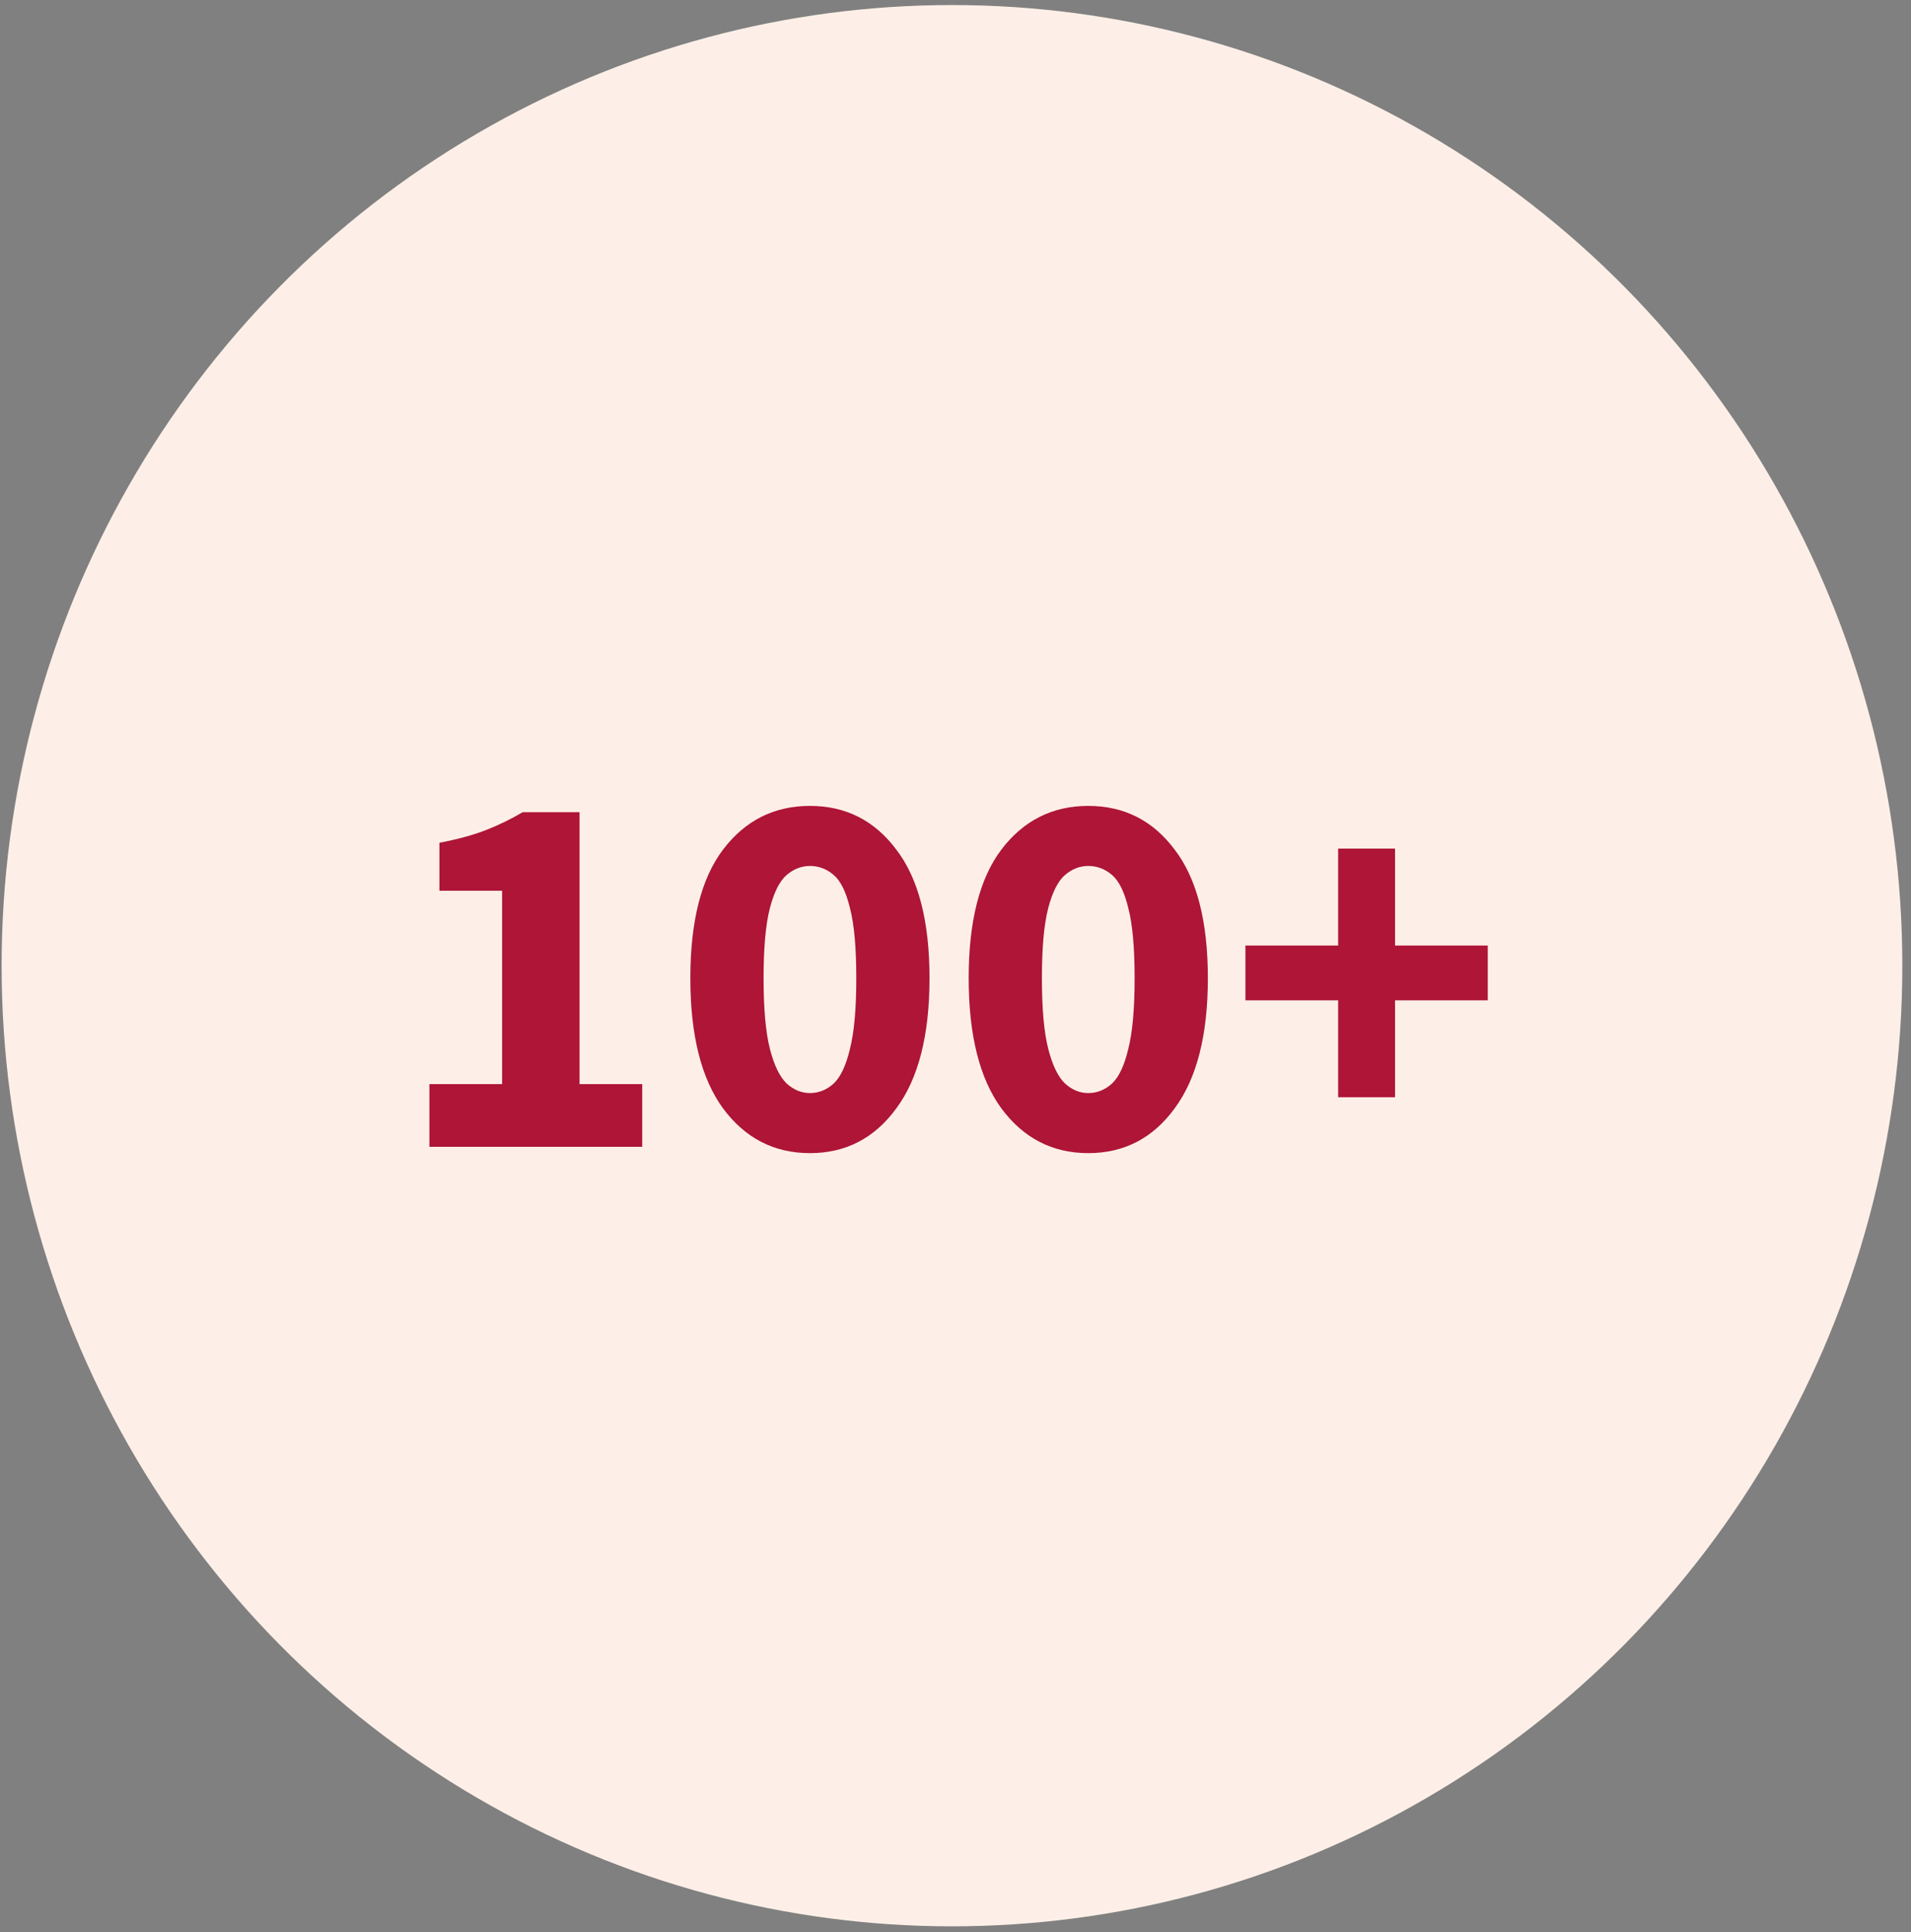 <svg width="185" height="187" viewBox="0 0 185 187" fill="none" xmlns="http://www.w3.org/2000/svg">
<rect x="0" y="0" width="185" height="187" fill="#808080" stroke="none"/>
<ellipse cx="92.158" cy="93.469" rx="92.002" ry="92.981" fill="#FDEFE7"/>
<path d="M41.57 111V104.931H48.608V86.214H42.539V81.573C44.307 81.233 45.803 80.825 47.027 80.349C48.251 79.873 49.441 79.295 50.597 78.615H56.105V104.931H62.174V111H41.57ZM78.408 111.612C74.94 111.612 72.135 110.167 69.993 107.277C67.885 104.387 66.831 100.188 66.831 94.68C66.831 89.172 67.885 85.024 69.993 82.236C72.135 79.414 74.94 78.003 78.408 78.003C81.876 78.003 84.664 79.414 86.772 82.236C88.914 85.024 89.985 89.172 89.985 94.68C89.985 100.188 88.914 104.387 86.772 107.277C84.664 110.167 81.876 111.612 78.408 111.612ZM78.408 105.798C79.258 105.798 80.023 105.492 80.703 104.88C81.383 104.234 81.91 103.112 82.284 101.514C82.692 99.916 82.896 97.638 82.896 94.68C82.896 91.722 82.692 89.461 82.284 87.897C81.91 86.333 81.383 85.262 80.703 84.684C80.023 84.106 79.258 83.817 78.408 83.817C77.592 83.817 76.844 84.106 76.164 84.684C75.484 85.262 74.94 86.333 74.532 87.897C74.124 89.461 73.92 91.722 73.92 94.68C73.92 97.638 74.124 99.916 74.532 101.514C74.94 103.112 75.484 104.234 76.164 104.88C76.844 105.492 77.592 105.798 78.408 105.798ZM105.353 111.612C101.885 111.612 99.08 110.167 96.938 107.277C94.83 104.387 93.776 100.188 93.776 94.68C93.776 89.172 94.83 85.024 96.938 82.236C99.08 79.414 101.885 78.003 105.353 78.003C108.821 78.003 111.609 79.414 113.717 82.236C115.859 85.024 116.93 89.172 116.93 94.68C116.93 100.188 115.859 104.387 113.717 107.277C111.609 110.167 108.821 111.612 105.353 111.612ZM105.353 105.798C106.203 105.798 106.968 105.492 107.648 104.88C108.328 104.234 108.855 103.112 109.229 101.514C109.637 99.916 109.841 97.638 109.841 94.68C109.841 91.722 109.637 89.461 109.229 87.897C108.855 86.333 108.328 85.262 107.648 84.684C106.968 84.106 106.203 83.817 105.353 83.817C104.537 83.817 103.789 84.106 103.109 84.684C102.429 85.262 101.885 86.333 101.477 87.897C101.069 89.461 100.865 91.722 100.865 94.68C100.865 97.638 101.069 99.916 101.477 101.514C101.885 103.112 102.429 104.234 103.109 104.88C103.789 105.492 104.537 105.798 105.353 105.798ZM129.543 106.206V96.822H120.567V91.518H129.543V82.134H135.051V91.518H144.027V96.822H135.051V106.206H129.543Z" fill="#AE1536"/>
</svg>
